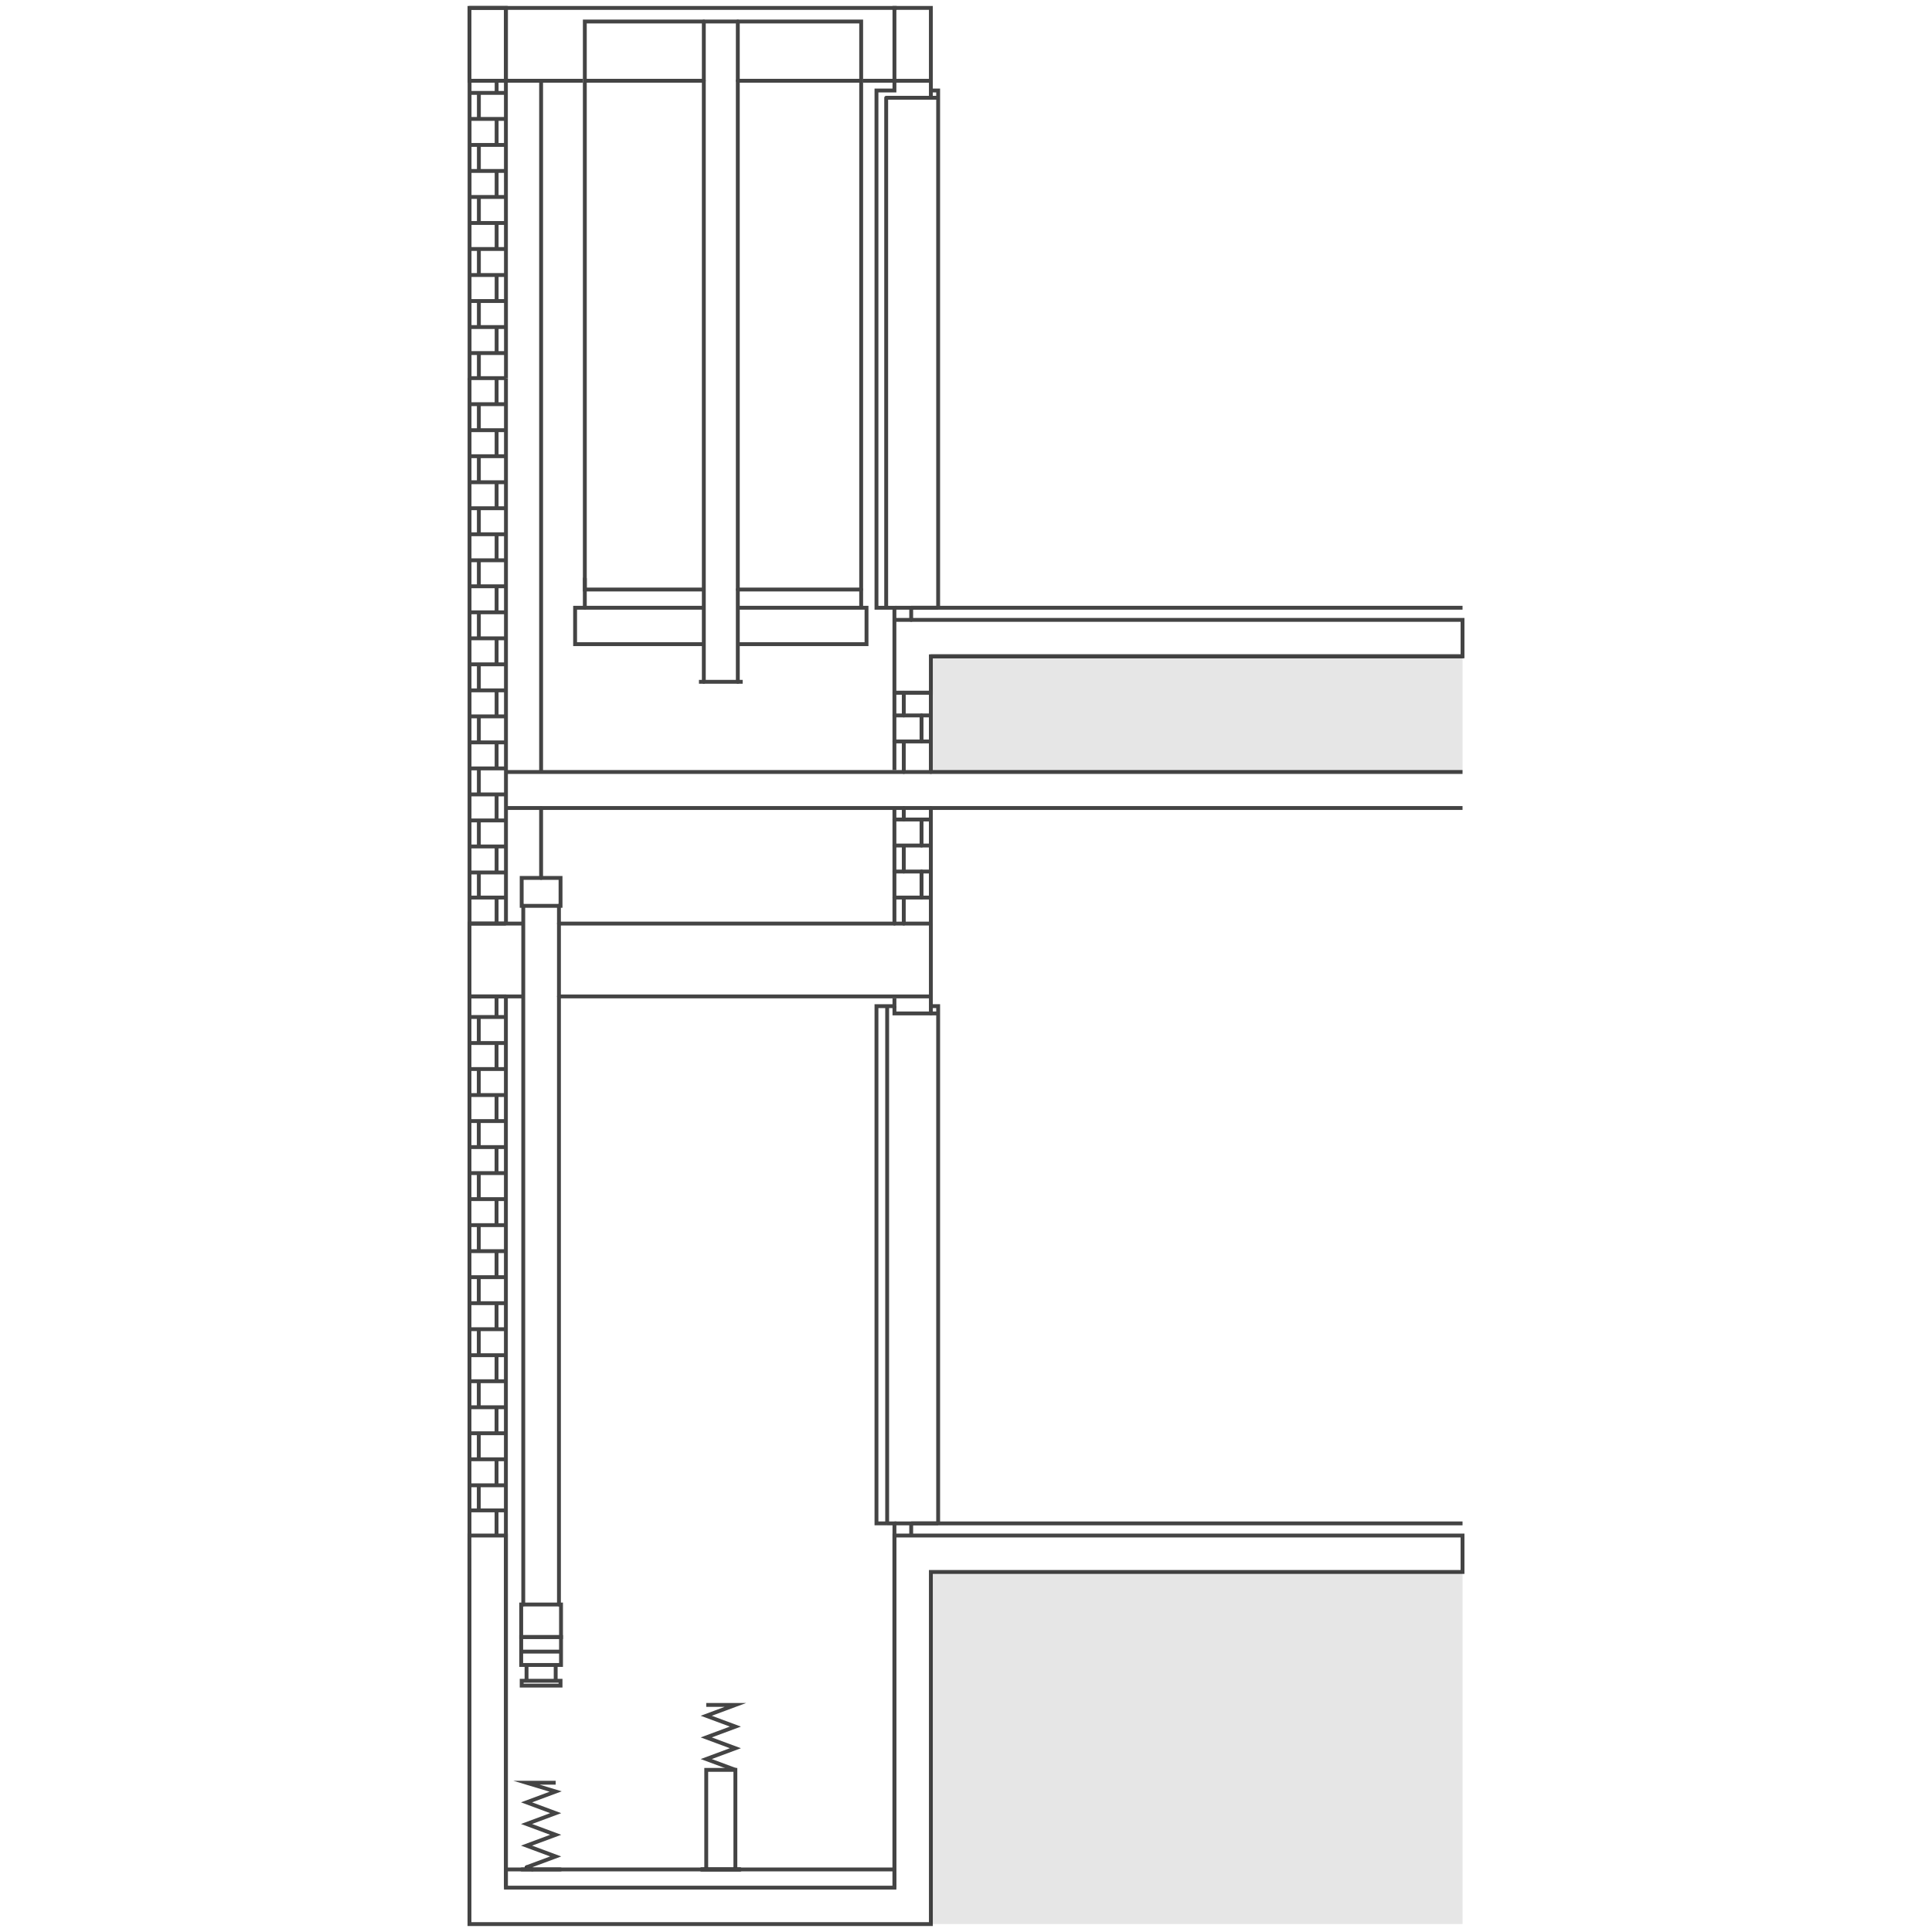 <?xml version="1.0" encoding="UTF-8"?>
<svg id="Ebene_1" xmlns="http://www.w3.org/2000/svg" version="1.1" viewBox="0 0 1000 1000">
  <!-- Generator: Adobe Illustrator 29.3.1, SVG Export Plug-In . SVG Version: 2.1.0 Build 151)  -->
  <rect x="262.21" y="398.583" width="494.793" height="2" fill="#444"/>
  <rect x="261.852" y="417.22" width="495.151" height="2" fill="#444"/>
  <polygon points="486.586 314.565 484.586 314.565 484.586 47.837 481.815 47.837 481.815 45.837 486.586 45.837 486.586 314.565" fill="#444"/>
  <rect x="463.466" y="313.565" width="22.12" height="2" fill="#444"/>
  <path d="M459.688,314.092h-2V50.608c0-.552.447-1,1-1h26.898v2h-25.898v262.483Z" fill="#444"/>
  <polygon points="381.632 967.617 379.632 967.617 379.632 917.083 366.549 917.083 366.549 967.617 364.549 967.617 364.549 915.083 381.632 915.083 381.632 967.617" fill="#444"/>
  <path d="M383.146,968.617h-20.11c-.553,0-1-.447-1-1s.447-1,1-1h20.11c.553,0,1,.447,1,1s-.447,1-1,1Z" fill="#333"/>
  <polygon points="380.282 917.021 362.676 910.481 377.758 904.881 362.676 899.279 377.758 893.679 362.676 888.077 375.065 883.476 365.548 883.476 365.548 881.476 386.196 881.476 368.42 888.077 383.503 893.679 368.421 899.279 383.503 904.881 368.421 910.481 380.979 915.146 380.282 917.021" fill="#444"/>
  <path d="M383.146,968.617h-20.11c-.553,0-1-.447-1-1s.447-1,1-1h20.11c.553,0,1,.447,1,1s-.447,1-1,1Z" fill="#333"/>
  <polygon points="486.586 788.504 484.586 788.504 484.586 521.776 481.815 521.776 481.815 519.776 486.586 519.776 486.586 788.504" fill="#444"/>
  <polygon points="485.586 525.547 461.961 525.547 461.962 520.776 463.962 520.776 463.961 523.547 485.586 523.547 485.586 525.547" fill="#444"/>
  <rect x="462.961" y="787.504" width="22.625" height="2" fill="#444"/>
  <rect x="458.19" y="521.287" width="2" height="267.217" fill="#444"/>
  <path d="M364.291,42.81h-61.339c-.553,0-1-.448-1-1s.447-1,1-1h61.339c.553,0,1,.448,1,1s-.447,1-1,1Z" fill="#444"/>
  <path d="M445.74,42.81h-63.853c-.553,0-1-.448-1-1s.447-1,1-1h63.853c.553,0,1,.448,1,1s-.447,1-1,1Z" fill="#444"/>
  <path d="M445.74,306.139h-63.853c-.553,0-1-.448-1-1s.447-1,1-1h63.853c.553,0,1,.448,1,1s-.447,1-1,1Z" fill="#444"/>
  <rect x="361.777" y="351.902" width="22.625" height="2" fill="#444"/>
  <path d="M381.888,353.902c-.553,0-1-.448-1-1V11.141c0-.552.447-1,1-1s1,.448,1,1v341.761c0,.552-.447,1-1,1Z" fill="#444"/>
  <path d="M364.291,353.902c-.553,0-1-.448-1-1V11.141c0-.552.447-1,1-1s1,.448,1,1v341.761c0,.552-.447,1-1,1Z" fill="#444"/>
  <polygon points="446.74 314.565 444.74 314.565 444.74 12.141 303.701 12.141 303.701 304.138 364.291 304.139 364.291 306.139 301.701 306.139 301.701 10.141 446.74 10.141 446.74 314.565" fill="#444"/>
  <polygon points="449.506 334.419 381.888 334.419 381.888 332.419 447.506 332.419 447.506 315.565 381.888 315.565 381.888 313.565 449.506 313.565 449.506 334.419" fill="#444"/>
  <polygon points="364.291 334.419 296.673 334.419 296.674 313.565 364.291 313.565 364.291 315.565 298.673 315.565 298.674 332.419 364.291 332.419 364.291 334.419" fill="#444"/>
  <path d="M275.562,968.617c-.116,0-.233-.02-.348-.062l-3.027-1.124c-.519-.192-.782-.768-.59-1.285.192-.519.771-.783,1.285-.59l3.027,1.124c.519.192.782.768.59,1.285-.149.403-.531.652-.938.652Z" fill="#333"/>
  <polygon points="272.883 967.431 272.188 965.556 284.746 960.893 269.663 955.291 284.746 949.689 269.662 944.089 284.746 938.487 269.662 932.887 284.479 927.385 265.743 921.745 287.619 921.745 287.619 923.745 279.327 923.745 290.759 927.186 275.408 932.887 290.492 938.487 275.408 944.089 290.492 949.689 275.407 955.291 290.492 960.893 272.883 967.431" fill="#444"/>
  <path d="M290.133,968.617h-20.111c-.553,0-1-.447-1-1s.447-1,1-1h20.111c.553,0,1,.447,1,1s-.447,1-1,1Z" fill="#333"/>
  <path d="M270.839,831.485c-.553,0-1-.447-1-1v-361.621c0-.552.447-1,1-1s1,.448,1,1v361.621c0,.553-.447,1-1,1Z" fill="#444"/>
  <path d="M289.315,831.485c-.553,0-1-.447-1-1v-361.621c0-.552.447-1,1-1s1,.448,1,1v361.621c0,.553-.447,1-1,1Z" fill="#444"/>
  <path d="M291.384,848.329h-22.613v-18.844h22.613v18.844ZM270.771,846.329h18.613v-14.844h-18.613v14.844Z" fill="#444"/>
  <rect x="269.771" y="853.87" width="20.613" height="2" fill="#444"/>
  <rect x="271.535" y="861.783" width="2" height="8.17" fill="#444"/>
  <rect x="286.618" y="861.783" width="2" height="8.17" fill="#444"/>
  <path d="M291.384,862.783h-22.613v-16.454h22.613v16.454ZM270.771,860.783h18.613v-12.454h-18.613v12.454Z" fill="#444"/>
  <path d="M291.133,469.865h-22.111v-16.455h22.111v16.455ZM271.021,467.865h18.111v-12.455h-18.111v12.455Z" fill="#444"/>
  <path d="M291.133,873.468h-22.111v-4.515h22.111v4.515ZM271.021,871.468h18.111v-.515l-18.111.016v.499Z" fill="#444"/>
  <polygon points="482.815 359.558 462.961 359.558 462.961 357.558 480.815 357.558 480.815 338.704 756.003 338.704 756.003 321.85 462.961 321.85 462.961 319.85 758.003 319.85 758.003 340.704 482.815 340.704 482.815 359.558" fill="#444"/>
  <path d="M262.852,42.81h-20.854V3.102h20.84l.015,1v38.708ZM243.997,40.81h16.854V5.102h-16.854v35.708Z" fill="#444"/>
  <path d="M261.852,42.81h-18.854c-.553,0-1-.448-1-1s.447-1,1-1h18.854c.553,0,1,.448,1,1s-.447,1-1,1Z" fill="#444"/>
  <path d="M481.815,516.749c-.553,0-1-.447-1-1v-37.708c0-.552.447-1,1-1s1,.448,1,1v37.708c0,.553-.447,1-1,1Z" fill="#444"/>
  <path d="M481.815,516.748h-192.5c-.553,0-1-.447-1-1s.447-1,1-1h192.5c.553,0,1,.447,1,1s-.447,1-1,1Z" fill="#444"/>
  <rect x="462.961" y="4.102" width="18.854" height="37.708" fill="none"/>
  <rect x="461.961" y="4.102" width="2" height="37.708" fill="#444"/>
  <polygon points="482.815 41.81 480.815 41.81 480.815 5.102 461.942 5.102 461.942 3.102 482.815 3.103 482.815 41.81" fill="#444"/>
  <polygon points="482.815 996.898 241.997 996.898 241.974 793.743 243.018 793.789 252.173 793.788 262.852 793.789 262.852 977.044 260.852 977.044 260.852 795.789 243.976 795.788 243.997 813.642 243.997 994.898 480.815 994.898 480.815 812.643 756.003 812.643 756.003 795.788 463.961 795.788 463.961 977.044 461.961 977.044 461.961 793.788 758.003 793.788 758.003 814.643 482.815 814.643 482.815 996.898" fill="#444"/>
  <polygon points="261.852 516.748 241.997 516.748 241.997 477.04 261.852 477.041 261.852 479.041 243.997 479.04 243.997 514.748 261.852 514.748 261.852 516.748" fill="#444"/>
  <rect x="241.997" y="478.041" width="2" height="37.708" fill="#444"/>
  <polygon points="459.19 789.504 452.66 789.504 452.66 519.776 461.962 519.776 461.961 516.753 463.961 516.753 463.962 521.776 454.66 521.776 454.66 787.504 459.19 787.504 459.19 789.504" fill="#444"/>
  <path d="M481.815,525.547c-.553,0-1-.447-1-1v-8.799c0-.553.447-1,1-1s1,.447,1,1v8.799c0,.553-.447,1-1,1Z" fill="#444"/>
  <path d="M757.003,340.704h-275.188c-.553,0-1-.448-1-1s.447-1,1-1h275.188c.553,0,1,.448,1,1s-.447,1-1,1Z" fill="#444"/>
  <path d="M471.635,321.85c-.553,0-1-.448-1-1v-6.285c0-.552.447-1,1-1s1,.448,1,1v6.285c0,.552-.447,1-1,1Z" fill="#444"/>
  <rect x="471.635" y="313.565" width="285.368" height="2" fill="#444"/>
  <path d="M481.815,359.558h-18.854c-.553,0-1-.448-1-1s.447-1,1-1h18.854c.553,0,1,.448,1,1s-.447,1-1,1Z" fill="#444"/>
  <rect x="470.635" y="788.504" width="2" height="6.284" fill="#444"/>
  <rect x="471.635" y="787.504" width="285.368" height="2" fill="#444"/>
  <rect x="261.852" y="3.102" width="202.309" height="2" fill="#444"/>
  <path d="M462.961,479.041h-173.646c-.553,0-1-.448-1-1s.447-1,1-1h173.646c.553,0,1,.448,1,1s-.447,1-1,1Z" fill="#444"/>
  <rect x="261.852" y="966.617" width="201.11" height="2" fill="#444"/>
  <polygon points="463.961 978.044 260.852 978.044 260.852 794.789 262.852 794.789 262.852 976.044 461.961 976.044 461.961 789.504 459.19 789.504 459.19 787.504 463.961 787.504 463.961 978.044" fill="#444"/>
  <path d="M481.815,51.609c-.553,0-1-.448-1-1v-8.799c0-.552.447-1,1-1s1,.448,1,1v8.799c0,.552-.447,1-1,1Z" fill="#444"/>
  <path d="M481.815,479.041h-18.854c-.553,0-1-.448-1-1s.447-1,1-1h18.854c.553,0,1,.448,1,1s-.447,1-1,1Z" fill="#444"/>
  <g opacity=".1">
    <rect x="481.838" y="813.633" width="275.187" height="182.256"/>
  </g>
  <g opacity=".1">
    <rect x="481.838" y="339.695" width="275.187" height="59.705"/>
  </g>
  <rect x="463.451" y="40.81" width="18.364" height="2" fill="#444"/>
  <path d="M261.852,42.81c-.553,0-1-.448-1-1V5.102h-16.854v36.708c0,.552-.447,1-1,1s-1-.448-1-1V4.101c0-.552.449-.999,1.001-.999h18.854c.553,0,1,.448,1,1v37.708c0,.552-.447,1-1,1Z" fill="#444"/>
  <rect x="241.998" y="512.933" width="2" height="282.305" fill="#444"/>
  <rect x="246.818" y="768.786" width="2" height="13.467" fill="#444"/>
  <rect x="242.975" y="767.786" width="18.877" height="2" fill="#444"/>
  <rect x="256.008" y="781.771" width="2" height="13.467" fill="#444"/>
  <rect x="256.008" y="754.855" width="2" height="13.466" fill="#444"/>
  <rect x="256.008" y="727.94" width="2" height="13.466" fill="#444"/>
  <rect x="256.008" y="701.024" width="2" height="13.467" fill="#444"/>
  <rect x="256.008" y="674.109" width="2" height="13.466" fill="#444"/>
  <rect x="256.008" y="647.194" width="2" height="13.466" fill="#444"/>
  <rect x="256.008" y="620.278" width="2" height="13.467" fill="#444"/>
  <rect x="256.008" y="593.363" width="2" height="13.466" fill="#444"/>
  <rect x="256.008" y="566.448" width="2" height="13.466" fill="#444"/>
  <rect x="256.008" y="539.532" width="2" height="13.466" fill="#444"/>
  <rect x="256.008" y="515.748" width="2" height="10.335" fill="#444"/>
  <rect x="242.998" y="754.32" width="18.854" height="2" fill="#444"/>
  <rect x="246.818" y="741.854" width="2" height="13.466" fill="#444"/>
  <rect x="242.998" y="740.854" width="18.854" height="2" fill="#444"/>
  <rect x="242.998" y="727.389" width="18.854" height="2" fill="#444"/>
  <rect x="246.818" y="714.923" width="2" height="13.466" fill="#444"/>
  <rect x="242.998" y="713.923" width="18.854" height="2" fill="#444"/>
  <rect x="242.998" y="700.457" width="18.854" height="2" fill="#444"/>
  <rect x="246.818" y="687.99" width="2" height="13.467" fill="#444"/>
  <rect x="242.998" y="686.99" width="18.854" height="2" fill="#444"/>
  <rect x="242.998" y="673.524" width="18.854" height="2" fill="#444"/>
  <rect x="246.818" y="661.059" width="2" height="13.466" fill="#444"/>
  <rect x="242.998" y="660.059" width="18.854" height="2" fill="#444"/>
  <rect x="242.998" y="646.593" width="18.854" height="2" fill="#444"/>
  <rect x="246.818" y="634.127" width="2" height="13.466" fill="#444"/>
  <rect x="242.998" y="633.127" width="18.854" height="2" fill="#444"/>
  <rect x="242.998" y="619.661" width="18.854" height="2" fill="#444"/>
  <rect x="246.818" y="607.195" width="2" height="13.466" fill="#444"/>
  <rect x="242.998" y="606.195" width="18.854" height="2" fill="#444"/>
  <rect x="242.998" y="592.729" width="18.854" height="2" fill="#444"/>
  <rect x="246.818" y="580.263" width="2" height="13.466" fill="#444"/>
  <rect x="242.998" y="579.263" width="18.854" height="2" fill="#444"/>
  <rect x="242.998" y="565.797" width="18.854" height="2" fill="#444"/>
  <rect x="246.818" y="553.331" width="2" height="13.466" fill="#444"/>
  <rect x="242.998" y="552.331" width="18.854" height="2" fill="#444"/>
  <rect x="242.998" y="538.865" width="18.854" height="2" fill="#444"/>
  <rect x="246.818" y="526.399" width="2" height="13.466" fill="#444"/>
  <rect x="242.998" y="525.399" width="18.854" height="2" fill="#444"/>
  <rect x="242.975" y="780.771" width="18.877" height="2" fill="#444"/>
  <path d="M261.852,795.789c-.553,0-1-.447-1-1v-279.041c0-.553.447-1,1-1s1,.447,1,1v279.041c0,.553-.447,1-1,1Z" fill="#444"/>
  <rect x="242.032" y="195.737" width="2" height="282.304" fill="#444"/>
  <rect x="246.853" y="451.59" width="2" height="13.466" fill="#444"/>
  <rect x="243.009" y="450.59" width="18.877" height="2" fill="#444"/>
  <rect x="256.042" y="464.574" width="2" height="13.466" fill="#444"/>
  <rect x="256.042" y="437.659" width="2" height="13.466" fill="#444"/>
  <rect x="256.042" y="410.744" width="2" height="13.466" fill="#444"/>
  <rect x="256.042" y="383.828" width="2" height="13.466" fill="#444"/>
  <rect x="256.042" y="356.913" width="2" height="13.466" fill="#444"/>
  <rect x="256.042" y="329.998" width="2" height="13.466" fill="#444"/>
  <rect x="256.042" y="303.082" width="2" height="13.466" fill="#444"/>
  <rect x="256.042" y="276.167" width="2" height="13.466" fill="#444"/>
  <rect x="256.042" y="249.251" width="2" height="13.466" fill="#444"/>
  <rect x="256.042" y="222.336" width="2" height="13.466" fill="#444"/>
  <rect x="256.042" y="195.737" width="2" height="13.15" fill="#444"/>
  <rect x="243.032" y="437.124" width="18.854" height="2" fill="#444"/>
  <rect x="246.853" y="424.658" width="2" height="13.466" fill="#444"/>
  <rect x="243.032" y="423.658" width="18.854" height="2" fill="#444"/>
  <rect x="243.032" y="410.192" width="18.854" height="2" fill="#444"/>
  <rect x="246.853" y="397.726" width="2" height="13.466" fill="#444"/>
  <rect x="243.032" y="396.726" width="18.854" height="2" fill="#444"/>
  <rect x="243.032" y="383.26" width="18.854" height="2" fill="#444"/>
  <rect x="246.853" y="370.794" width="2" height="13.466" fill="#444"/>
  <rect x="243.032" y="369.794" width="18.854" height="2" fill="#444"/>
  <rect x="243.032" y="356.328" width="18.854" height="2" fill="#444"/>
  <rect x="246.853" y="343.862" width="2" height="13.466" fill="#444"/>
  <rect x="243.032" y="342.862" width="18.854" height="2" fill="#444"/>
  <rect x="243.032" y="329.396" width="18.854" height="2" fill="#444"/>
  <rect x="246.853" y="316.93" width="2" height="13.466" fill="#444"/>
  <rect x="243.032" y="315.93" width="18.854" height="2" fill="#444"/>
  <rect x="243.032" y="302.464" width="18.854" height="2" fill="#444"/>
  <rect x="246.853" y="289.999" width="2" height="13.466" fill="#444"/>
  <rect x="243.032" y="288.999" width="18.854" height="2" fill="#444"/>
  <rect x="243.032" y="275.532" width="18.854" height="2" fill="#444"/>
  <rect x="246.853" y="263.066" width="2" height="13.466" fill="#444"/>
  <rect x="243.032" y="262.066" width="18.854" height="2" fill="#444"/>
  <rect x="243.032" y="248.601" width="18.854" height="2" fill="#444"/>
  <rect x="246.853" y="236.134" width="2" height="13.466" fill="#444"/>
  <rect x="243.032" y="235.134" width="18.854" height="2" fill="#444"/>
  <rect x="243.032" y="221.668" width="18.854" height="2" fill="#444"/>
  <rect x="246.853" y="209.203" width="2" height="13.466" fill="#444"/>
  <rect x="243.032" y="208.203" width="18.854" height="2" fill="#444"/>
  <rect x="243.009" y="463.574" width="18.877" height="2" fill="#444"/>
  <rect x="260.886" y="195.737" width="2" height="281.855" fill="#444"/>
  <path d="M481.804,400.583c-.553,0-1-.448-1-1v-41.624c0-.552.447-1,1-1s1,.448,1,1v41.624c0,.552-.447,1-1,1Z" fill="#444"/>
  <path d="M481.804,479.04c-.553,0-1-.448-1-1v-59.82c0-.552.447-1,1-1s1,.448,1,1v59.82c0,.552-.447,1-1,1Z" fill="#444"/>
  <path d="M467.793,371.312c-.553,0-1-.448-1-1v-11.754c0-.552.447-1,1-1s1,.448,1,1v11.754c0,.552-.447,1-1,1Z" fill="#444"/>
  <path d="M467.793,400.583c-.553,0-1-.448-1-1v-15.439c0-.552.447-1,1-1s1,.448,1,1v15.439c0,.552-.447,1-1,1Z" fill="#444"/>
  <path d="M467.793,425.176c-.553,0-1-.448-1-1v-5.956c0-.552.447-1,1-1s1,.448,1,1v5.956c0,.552-.447,1-1,1Z" fill="#444"/>
  <path d="M467.793,452.108c-.553,0-1-.448-1-1v-13.134c0-.552.447-1,1-1s1,.448,1,1v13.134c0,.552-.447,1-1,1Z" fill="#444"/>
  <path d="M467.793,479.041c-.553,0-1-.448-1-1v-13.15c0-.552.447-1,1-1s1,.448,1,1v13.15c0,.552-.447,1-1,1Z" fill="#444"/>
  <path d="M481.804,371.312h-18.854c-.553,0-1-.448-1-1s.447-1,1-1h18.854c.553,0,1,.448,1,1s-.447,1-1,1Z" fill="#444"/>
  <path d="M476.982,384.778c-.553,0-1-.448-1-1v-13.466c0-.552.447-1,1-1s1,.448,1,1v13.466c0,.552-.447,1-1,1Z" fill="#444"/>
  <path d="M481.804,384.778h-18.854c-.553,0-1-.448-1-1s.447-1,1-1h18.854c.553,0,1,.448,1,1s-.447,1-1,1Z" fill="#444"/>
  <path d="M481.804,425.176h-18.854c-.553,0-1-.448-1-1s.447-1,1-1h18.854c.553,0,1,.448,1,1s-.447,1-1,1Z" fill="#444"/>
  <path d="M476.982,438.643c-.553,0-1-.448-1-1v-13.466c0-.552.447-1,1-1s1,.448,1,1v13.466c0,.552-.447,1-1,1Z" fill="#444"/>
  <path d="M481.804,438.643h-18.854c-.553,0-1-.448-1-1s.447-1,1-1h18.854c.553,0,1,.448,1,1s-.447,1-1,1Z" fill="#444"/>
  <path d="M481.804,452.108h-18.854c-.553,0-1-.448-1-1s.447-1,1-1h18.854c.553,0,1,.448,1,1s-.447,1-1,1Z" fill="#444"/>
  <path d="M476.982,465.574c-.553,0-1-.448-1-1v-13.466c0-.552.447-1,1-1s1,.448,1,1v13.466c0,.552-.447,1-1,1Z" fill="#444"/>
  <path d="M481.804,465.574h-18.854c-.553,0-1-.448-1-1s.447-1,1-1h18.854c.553,0,1,.448,1,1s-.447,1-1,1Z" fill="#444"/>
  <rect x="246.864" y="182.746" width="2" height="13.466" fill="#444"/>
  <rect x="243.021" y="181.746" width="18.877" height="2" fill="#444"/>
  <rect x="256.054" y="168.815" width="2" height="13.466" fill="#444"/>
  <rect x="256.054" y="141.899" width="2" height="13.466" fill="#444"/>
  <rect x="256.054" y="114.984" width="2" height="13.466" fill="#444"/>
  <rect x="256.054" y="88.069" width="2" height="13.466" fill="#444"/>
  <rect x="256.054" y="61.153" width="2" height="13.466" fill="#444"/>
  <rect x="256.054" y="41.81" width="2" height="5.894" fill="#444"/>
  <rect x="243.044" y="168.28" width="18.854" height="2" fill="#444"/>
  <rect x="246.864" y="155.814" width="2" height="13.466" fill="#444"/>
  <rect x="243.044" y="154.814" width="18.854" height="2" fill="#444"/>
  <rect x="243.044" y="141.348" width="18.854" height="2" fill="#444"/>
  <rect x="246.864" y="128.882" width="2" height="13.466" fill="#444"/>
  <rect x="243.044" y="127.882" width="18.854" height="2" fill="#444"/>
  <rect x="243.044" y="114.416" width="18.854" height="2" fill="#444"/>
  <rect x="246.864" y="101.95" width="2" height="13.466" fill="#444"/>
  <rect x="243.044" y="100.95" width="18.854" height="2" fill="#444"/>
  <rect x="243.044" y="87.484" width="18.854" height="2" fill="#444"/>
  <rect x="246.864" y="75.018" width="2" height="13.466" fill="#444"/>
  <rect x="243.044" y="74.018" width="18.854" height="2" fill="#444"/>
  <rect x="243.044" y="60.552" width="18.854" height="2" fill="#444"/>
  <rect x="246.864" y="48.086" width="2" height="13.466" fill="#444"/>
  <rect x="243.044" y="47.086" width="18.854" height="2" fill="#444"/>
  <polygon points="260.897 195.731 260.852 40.809 301.662 40.81 301.662 42.81 262.852 42.81 262.897 195.73 260.897 195.731" fill="#444"/>
  <polygon points="261.897 196.73 242.063 196.73 242.044 195.73 242.044 40.971 244.044 40.971 244.044 194.73 261.897 194.73 261.897 196.73" fill="#444"/>
  <polygon points="463.949 398.587 461.949 398.587 461.949 315.565 452.66 315.565 452.66 45.837 461.962 45.837 461.961 42.81 446.746 42.81 446.746 40.81 463.961 40.81 463.962 47.837 454.66 47.837 454.66 313.565 463.949 313.565 463.949 398.587" fill="#444"/>
  <path d="M462.96,478.023c-.551,0-.998-.445-1-.996l-.011-2.594v-55.23c0-.552.447-1,1-1s1,.448,1,1l.011,57.816c.002.552-.443,1.001-.996,1.004h-.004Z" fill="#444"/>
  <rect x="242.998" y="477.04" width="27.841" height="2" fill="#444"/>
  <rect x="242.998" y="514.748" width="27.841" height="2" fill="#444"/>
  <path d="M302.701,315.565c-.553,0-1-.448-1-1v-15.066c0-.552.447-1,1-1s1,.448,1,1v15.066c0,.552-.447,1-1,1Z" fill="#444"/>
  <path d="M280.077,455.41c-.553,0-1-.448-1-1v-36.19c0-.552.447-1,1-1s1,.448,1,1v36.19c0,.552-.447,1-1,1Z" fill="#444"/>
  <rect x="279.077" y="42.278" width="2" height="357.558" fill="#444"/>
</svg>